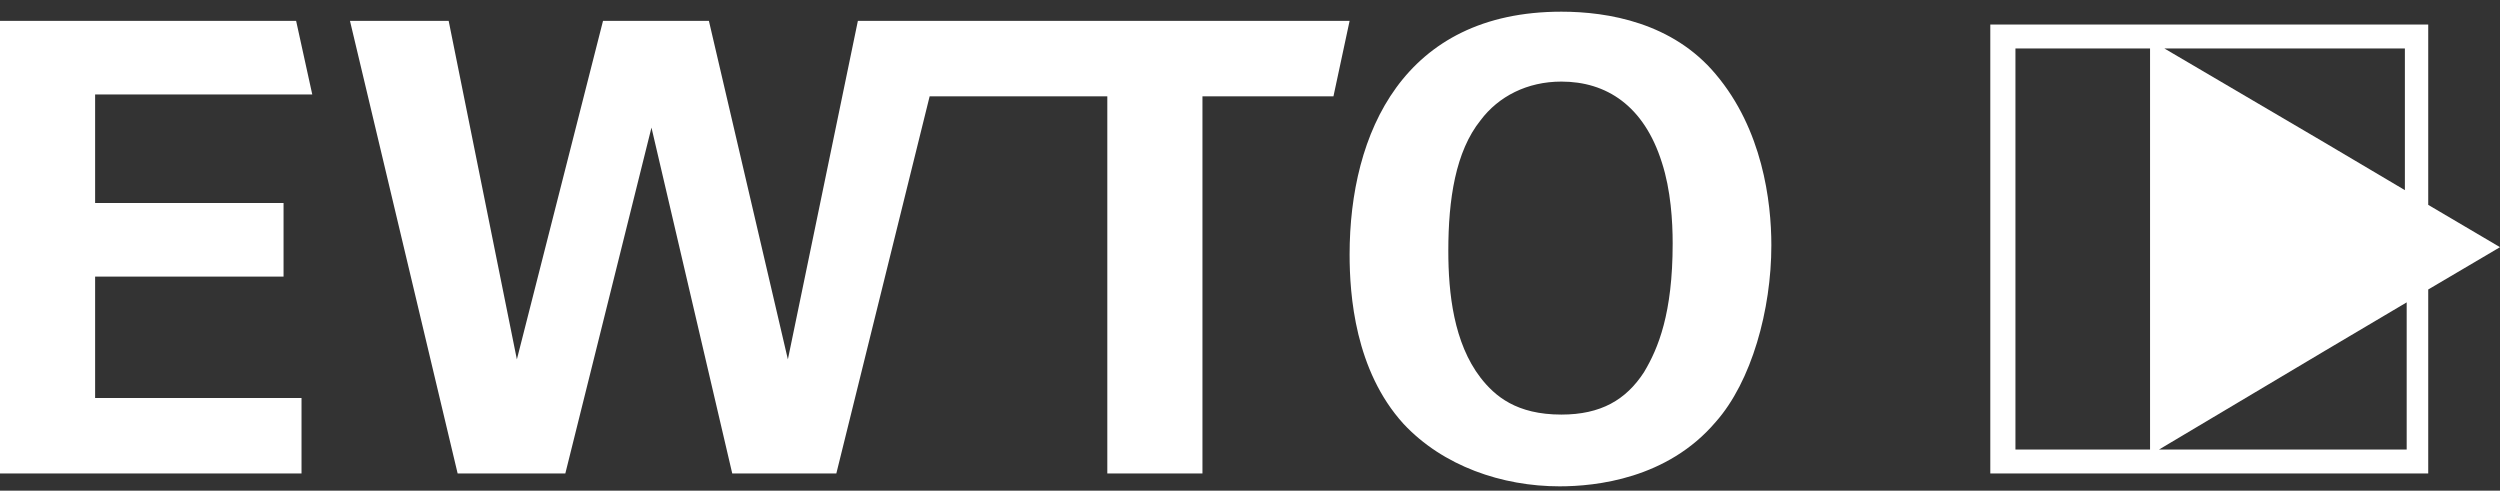 <svg width="107" height="21" viewBox="0 0 107 21" fill="none" xmlns="http://www.w3.org/2000/svg">
                        <rect x="0" y="0" width="107" height="21" fill="#333333" stroke="none"/>
                        <path d="M13.365 4.043L12.674 0.894H0V20.264H12.905V17.035H4.071V11.839H12.136V8.689H4.071V4.043H13.365Z" fill="white"></path>
                        <path d="M40.634 0.894H38.867H36.717L33.721 15.382L30.341 0.894H25.809L22.122 15.382L19.203 0.894H14.979L19.587 20.264H24.196L27.883 5.461L31.34 20.264H35.795L39.789 4.122H47.393V20.264H51.465V4.122H57.072L57.763 0.894H40.634Z" fill="white"></path>
                        <path d="M66.827 0.5C60.068 0.5 57.763 5.697 57.763 10.894C57.763 12.626 57.994 15.854 60.068 18.138C61.757 19.949 64.292 20.815 66.75 20.815C68.287 20.815 71.359 20.5 73.433 18.059C74.969 16.327 75.814 13.256 75.814 10.5C75.814 8.61 75.43 5.539 73.433 3.177C71.59 0.972 68.824 0.5 66.827 0.5ZM70.361 15.933C69.592 17.114 68.517 17.744 66.827 17.744C64.907 17.744 63.985 16.957 63.37 16.169C62.218 14.673 61.988 12.547 61.988 10.736C61.988 8.531 62.295 6.484 63.37 5.146C64.139 4.122 65.368 3.492 66.827 3.492C68.747 3.492 70.361 4.516 71.129 6.957C71.513 8.138 71.59 9.476 71.59 10.421C71.59 13.413 70.975 14.909 70.361 15.933Z" fill="white"></path>
                        <path d="M103.928 8.768V1.051H85.185V20.264H103.928V12.39L107 10.579L103.928 8.768ZM92.022 10.579V19.24H86.261V2.075H92.022V10.579ZM102.929 19.24H92.406L99.549 14.988L103.006 12.941V19.24H102.929ZM102.929 8.138L99.472 6.091L92.636 2.075H102.929V8.138Z" fill="white"></path>
                    </svg>